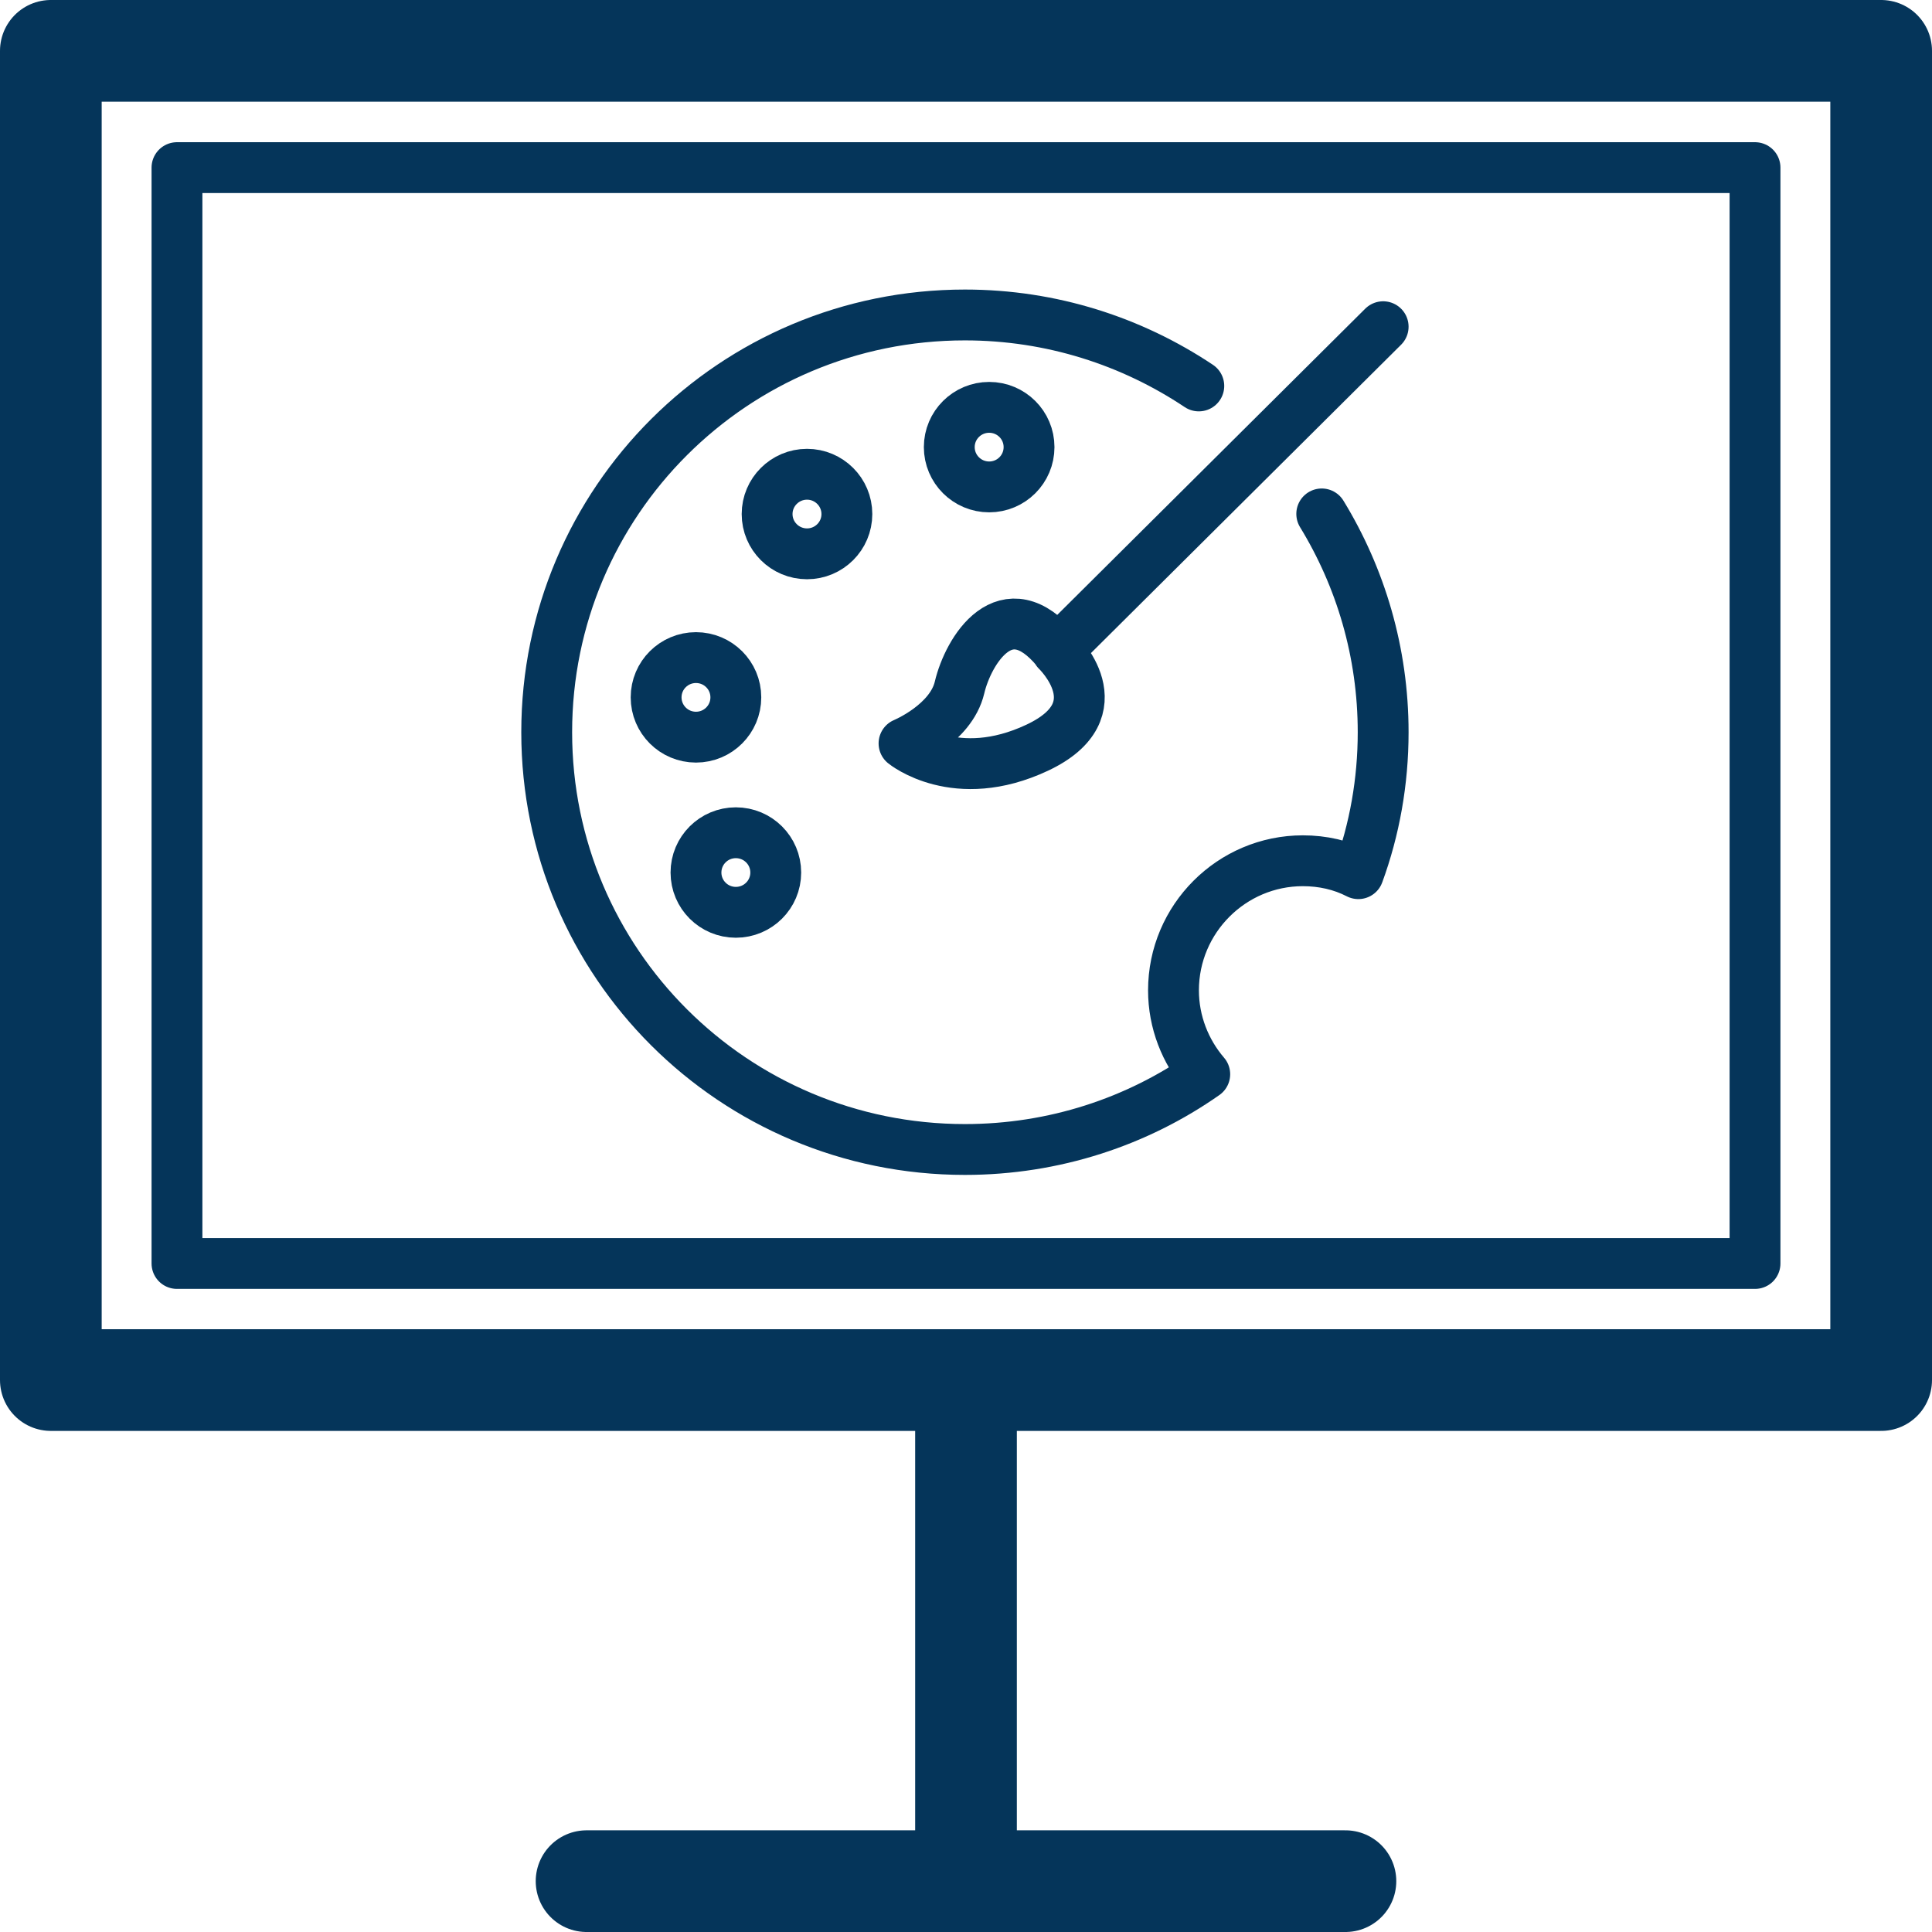 <?xml version="1.0" encoding="UTF-8"?>
<svg xmlns="http://www.w3.org/2000/svg" width="38" height="38" viewBox="0 0 38 38" fill="none">
  <path d="M27.205 6.426L20.791 12.803C20.791 12.803 22 13.956 20.399 14.707C18.799 15.458 17.781 14.622 17.781 14.622C17.781 14.622 18.703 14.242 18.873 13.522C19.042 12.803 19.785 11.566 20.791 12.793" stroke="#05355A" stroke-linecap="round" stroke-linejoin="round"></path>
  <path d="M19.456 9.577C19.889 9.577 20.24 9.227 20.24 8.794C20.24 8.362 19.889 8.012 19.456 8.012C19.023 8.012 18.671 8.362 18.671 8.794C18.671 9.227 19.023 9.577 19.456 9.577Z" stroke="#05355A" stroke-linecap="round" stroke-linejoin="round"></path>
  <path d="M15.873 10.893C16.306 10.893 16.657 10.543 16.657 10.111C16.657 9.679 16.306 9.328 15.873 9.328C15.44 9.328 15.088 9.679 15.088 10.111C15.088 10.543 15.44 10.893 15.873 10.893Z" stroke="#05355A" stroke-linecap="round" stroke-linejoin="round"></path>
  <path d="M13.689 14.499C14.122 14.499 14.473 14.149 14.473 13.716C14.473 13.284 14.122 12.934 13.689 12.934C13.256 12.934 12.905 13.284 12.905 13.716C12.905 14.149 13.256 14.499 13.689 14.499Z" stroke="#05355A" stroke-linecap="round" stroke-linejoin="round"></path>
  <path d="M14.473 17.944C14.907 17.944 15.258 17.594 15.258 17.162C15.258 16.729 14.907 16.379 14.473 16.379C14.04 16.379 13.689 16.729 13.689 17.162C13.689 17.594 14.04 17.944 14.473 17.944Z" stroke="#05355A" stroke-linecap="round" stroke-linejoin="round"></path>
  <path d="M25.997 10.108C26.76 11.356 27.205 12.826 27.205 14.402C27.205 15.375 27.035 16.317 26.717 17.184C26.389 17.015 26.018 16.93 25.625 16.93C24.226 16.93 23.081 18.072 23.081 19.479C23.081 20.103 23.314 20.684 23.696 21.129C22.371 22.059 20.738 22.609 18.979 22.609C14.431 22.609 10.753 18.939 10.753 14.402C10.753 9.865 14.431 6.195 18.979 6.195C20.686 6.195 22.265 6.714 23.579 7.591" stroke="#05355A" stroke-linecap="round" stroke-linejoin="round"></path>
  <path d="M27.29 1H1V27.144H37V10.878V1H27.29Z" stroke="#05355A" stroke-width="2" stroke-linecap="round" stroke-linejoin="round"></path>
  <path d="M26.463 37H11.537" stroke="#05355A" stroke-width="2" stroke-linecap="round" stroke-linejoin="round"></path>
  <path d="M19 27.145V36.6" stroke="#05355A" stroke-width="2" stroke-linecap="round" stroke-linejoin="round"></path>
  <path d="M26.738 3.297H34.519V12.276V24.851H3.481V3.297H26.738Z" stroke="#05355A" stroke-linecap="round" stroke-linejoin="round"></path>
</svg>
